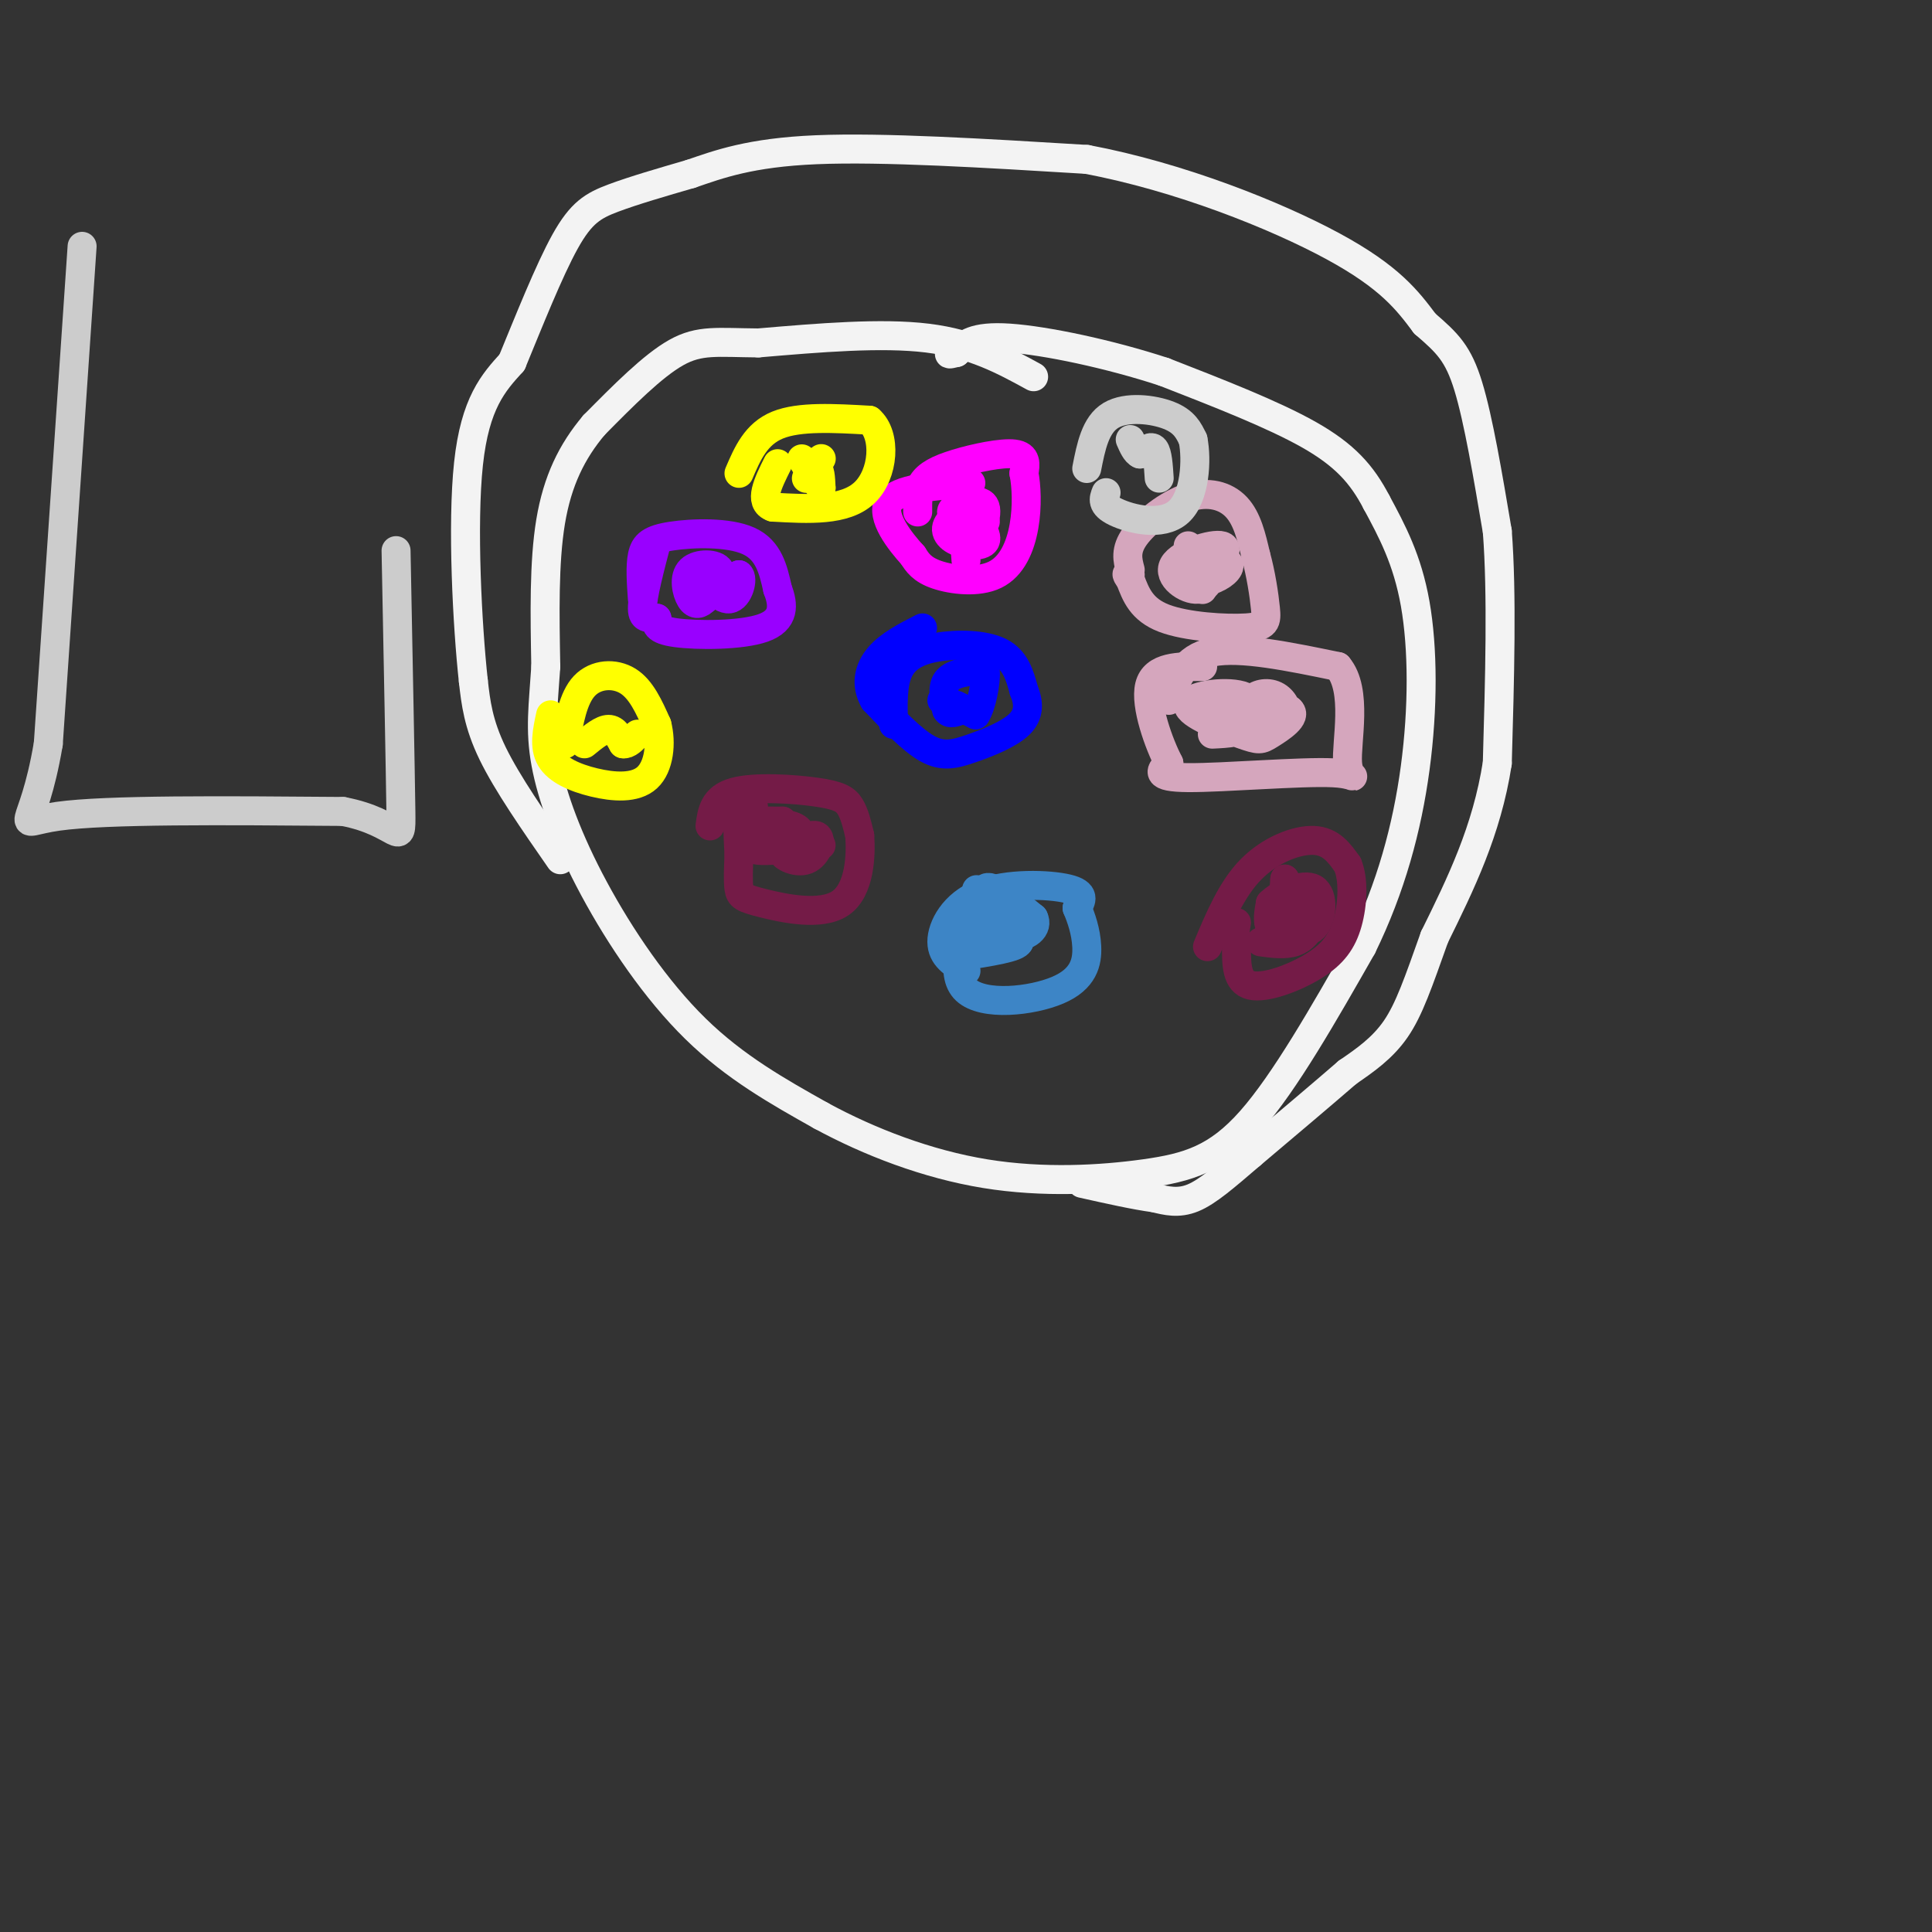 <svg viewBox='0 0 400 400' version='1.1' xmlns='http://www.w3.org/2000/svg' xmlns:xlink='http://www.w3.org/1999/xlink'><rect x="0" y="0" width="400" height="400" fill="#333333" stroke="none"/><g fill='none' stroke='#f3f3f3' stroke-width='6' stroke-linecap='round' stroke-linejoin='round'><path d='M214,78c-6.250,-3.417 -12.500,-6.833 -22,-8c-9.500,-1.167 -22.250,-0.083 -35,1'/><path d='M157,71c-8.467,-0.067 -12.133,-0.733 -17,2c-4.867,2.733 -10.933,8.867 -17,15'/><path d='M123,88c-4.600,5.444 -7.600,11.556 -9,20c-1.400,8.444 -1.200,19.222 -1,30'/><path d='M113,138c-0.509,8.000 -1.281,13.000 0,20c1.281,7.000 4.614,16.000 10,26c5.386,10.000 12.825,21.000 21,29c8.175,8.000 17.088,13.000 26,18'/><path d='M170,231c10.000,5.442 22.000,10.046 34,12c12.000,1.954 24.000,1.257 33,0c9.000,-1.257 15.000,-3.073 22,-11c7.000,-7.927 15.000,-21.963 23,-36'/><path d='M282,196c5.952,-12.167 9.333,-24.583 11,-37c1.667,-12.417 1.619,-24.833 0,-34c-1.619,-9.167 -4.810,-15.083 -8,-21'/><path d='M285,104c-3.022,-5.800 -6.578,-9.800 -14,-14c-7.422,-4.200 -18.711,-8.600 -30,-13'/><path d='M241,77c-11.289,-3.711 -24.511,-6.489 -32,-7c-7.489,-0.511 -9.244,1.244 -11,3'/><path d='M198,73c-2.000,0.500 -1.500,0.250 -1,0'/><path d='M116,178c-5.500,-7.917 -11.000,-15.833 -14,-22c-3.000,-6.167 -3.500,-10.583 -4,-15'/><path d='M98,141c-1.244,-11.400 -2.356,-32.400 -1,-45c1.356,-12.600 5.178,-16.800 9,-21'/><path d='M106,75c3.476,-8.429 7.667,-19.000 11,-25c3.333,-6.000 5.810,-7.429 10,-9c4.190,-1.571 10.095,-3.286 16,-5'/><path d='M143,36c5.778,-1.978 12.222,-4.422 26,-5c13.778,-0.578 34.889,0.711 56,2'/><path d='M225,33c19.200,3.600 39.200,11.600 51,18c11.800,6.400 15.400,11.200 19,16'/><path d='M295,67c4.689,4.044 6.911,6.156 9,13c2.089,6.844 4.044,18.422 6,30'/><path d='M310,110c1.000,13.000 0.500,30.500 0,48'/><path d='M310,158c-2.167,14.000 -7.583,25.000 -13,36'/><path d='M297,194c-3.356,9.422 -5.244,14.978 -8,19c-2.756,4.022 -6.378,6.511 -10,9'/><path d='M279,222c-5.000,4.333 -12.500,10.667 -20,17'/><path d='M259,239c-5.422,4.644 -8.978,7.756 -12,9c-3.022,1.244 -5.511,0.622 -8,0'/><path d='M239,248c-3.833,-0.500 -9.417,-1.750 -15,-3'/></g>
<g fill='none' stroke='#0000ff' stroke-width='6' stroke-linecap='round' stroke-linejoin='round'><path d='M185,150c-0.125,-4.101 -0.250,-8.202 1,-11c1.250,-2.798 3.875,-4.292 8,-5c4.125,-0.708 9.750,-0.631 13,1c3.250,1.631 4.125,4.815 5,8'/><path d='M212,143c1.045,2.552 1.156,4.931 -1,7c-2.156,2.069 -6.581,3.826 -10,5c-3.419,1.174 -5.834,1.764 -9,0c-3.166,-1.764 -7.083,-5.882 -11,-10'/><path d='M181,145c-1.889,-3.289 -1.111,-6.511 1,-9c2.111,-2.489 5.556,-4.244 9,-6'/><path d='M195,145c0.000,0.000 0.100,0.100 0.1,0.1'/><path d='M198,146c0.000,0.000 4.000,2.000 4,2'/><path d='M202,148c1.200,-1.689 2.200,-6.911 2,-9c-0.200,-2.089 -1.600,-1.044 -3,0'/><path d='M201,139c-1.578,0.178 -4.022,0.622 -5,2c-0.978,1.378 -0.489,3.689 0,6'/><path d='M196,147c0.500,1.000 1.750,0.500 3,0'/></g>
<g fill='none' stroke='#9900ff' stroke-width='6' stroke-linecap='round' stroke-linejoin='round'><path d='M133,124c-0.238,-3.381 -0.476,-6.762 0,-9c0.476,-2.238 1.667,-3.333 6,-4c4.333,-0.667 11.810,-0.905 16,1c4.190,1.905 5.095,5.952 6,10'/><path d='M161,122c1.274,3.262 1.458,6.417 -3,8c-4.458,1.583 -13.560,1.595 -18,1c-4.440,-0.595 -4.220,-1.798 -4,-3'/><path d='M136,128c-1.422,-0.289 -2.978,0.489 -3,-2c-0.022,-2.489 1.489,-8.244 3,-14'/><path d='M146,124c0.000,0.000 7.000,-5.000 7,-5'/><path d='M153,119c0.990,0.646 -0.033,4.761 -2,5c-1.967,0.239 -4.876,-3.397 -5,-5c-0.124,-1.603 2.536,-1.172 3,0c0.464,1.172 -1.268,3.086 -3,5'/><path d='M146,124c-1.035,1.117 -2.123,1.410 -3,0c-0.877,-1.410 -1.544,-4.522 0,-6c1.544,-1.478 5.300,-1.321 6,0c0.700,1.321 -1.657,3.806 -3,4c-1.343,0.194 -1.671,-1.903 -2,-4'/><path d='M144,118c-0.333,-0.333 -0.167,0.833 0,2'/></g>
<g fill='none' stroke='#ff00ff' stroke-width='6' stroke-linecap='round' stroke-linejoin='round'><path d='M190,106c-0.024,-2.167 -0.048,-4.333 1,-6c1.048,-1.667 3.167,-2.833 7,-4c3.833,-1.167 9.381,-2.333 12,-2c2.619,0.333 2.310,2.167 2,4'/><path d='M212,98c0.498,2.517 0.742,6.809 0,11c-0.742,4.191 -2.469,8.282 -6,10c-3.531,1.718 -8.866,1.062 -12,0c-3.134,-1.062 -4.067,-2.531 -5,-4'/><path d='M189,115c-2.644,-2.889 -6.756,-8.111 -5,-11c1.756,-2.889 9.378,-3.444 17,-4'/><path d='M200,116c-0.296,-3.952 -0.591,-7.904 0,-10c0.591,-2.096 2.070,-2.335 3,-2c0.930,0.335 1.311,1.244 1,3c-0.311,1.756 -1.315,4.357 -3,4c-1.685,-0.357 -4.053,-3.674 -4,-5c0.053,-1.326 2.526,-0.663 5,0'/><path d='M202,106c0.891,1.411 0.620,4.938 -1,6c-1.620,1.062 -4.589,-0.340 -5,-2c-0.411,-1.660 1.735,-3.579 4,-3c2.265,0.579 4.648,3.656 4,5c-0.648,1.344 -4.328,0.955 -6,0c-1.672,-0.955 -1.336,-2.478 -1,-4'/><path d='M197,108c1.000,-0.667 4.000,-0.333 7,0'/></g>
<g fill='none' stroke='#d5a6bd' stroke-width='6' stroke-linecap='round' stroke-linejoin='round'><path d='M242,145c1.583,-4.417 3.167,-8.833 9,-10c5.833,-1.167 15.917,0.917 26,3'/><path d='M277,138c4.191,4.898 1.670,15.643 2,20c0.330,4.357 3.512,2.327 -3,2c-6.512,-0.327 -22.718,1.049 -30,1c-7.282,-0.049 -5.641,-1.525 -4,-3'/><path d='M242,158c-2.000,-3.844 -5.000,-11.956 -4,-16c1.000,-4.044 6.000,-4.022 11,-4'/><path d='M258,151c-0.046,-2.314 -0.093,-4.629 1,-6c1.093,-1.371 3.325,-1.799 5,-1c1.675,0.799 2.794,2.825 2,4c-0.794,1.175 -3.502,1.501 -6,2c-2.498,0.499 -4.788,1.173 -7,0c-2.212,-1.173 -4.346,-4.192 -2,-5c2.346,-0.808 9.173,0.596 16,2'/><path d='M267,147c1.711,1.359 -2.012,3.758 -4,5c-1.988,1.242 -2.240,1.327 -6,0c-3.760,-1.327 -11.029,-4.067 -11,-6c0.029,-1.933 7.354,-3.059 11,-2c3.646,1.059 3.613,4.303 2,6c-1.613,1.697 -4.807,1.849 -8,2'/></g>
<g fill='none' stroke='#3d85c6' stroke-width='6' stroke-linecap='round' stroke-linejoin='round'><path d='M200,201c-2.494,-1.458 -4.988,-2.917 -5,-6c-0.012,-3.083 2.458,-7.792 8,-10c5.542,-2.208 14.155,-1.917 18,-1c3.845,0.917 2.923,2.458 2,4'/><path d='M223,188c0.817,1.946 1.858,4.810 2,8c0.142,3.190 -0.616,6.705 -6,9c-5.384,2.295 -15.396,3.370 -19,0c-3.604,-3.370 -0.802,-11.185 2,-19'/><path d='M202,186c0.333,-3.167 0.167,-1.583 0,0'/><path d='M208,192c2.500,-1.488 5.000,-2.976 5,-2c0.000,0.976 -2.500,4.417 -5,3c-2.500,-1.417 -5.000,-7.690 -4,-9c1.000,-1.310 5.500,2.345 10,6'/><path d='M214,190c1.083,2.060 -1.208,4.208 -5,4c-3.792,-0.208 -9.083,-2.774 -9,-3c0.083,-0.226 5.542,1.887 11,4'/><path d='M211,195c-0.167,1.167 -6.083,2.083 -12,3'/></g>
<g fill='none' stroke='#741b47' stroke-width='6' stroke-linecap='round' stroke-linejoin='round'><path d='M147,171c0.387,-2.905 0.774,-5.810 5,-7c4.226,-1.190 12.292,-0.667 17,0c4.708,0.667 6.060,1.476 7,3c0.940,1.524 1.470,3.762 2,6'/><path d='M178,173c0.293,4.073 0.027,11.257 -4,14c-4.027,2.743 -11.815,1.046 -16,0c-4.185,-1.046 -4.767,-1.442 -5,-3c-0.233,-1.558 -0.116,-4.279 0,-7'/><path d='M153,177c-0.133,-3.044 -0.467,-7.156 0,-9c0.467,-1.844 1.733,-1.422 3,-1'/><path d='M170,175c-5.156,-0.103 -10.312,-0.206 -13,-1c-2.688,-0.794 -2.909,-2.279 -1,-3c1.909,-0.721 5.948,-0.677 8,0c2.052,0.677 2.117,1.985 1,3c-1.117,1.015 -3.416,1.735 -6,1c-2.584,-0.735 -5.453,-2.924 -5,-4c0.453,-1.076 4.226,-1.038 8,-1'/><path d='M162,170c-0.311,0.911 -5.089,3.689 -6,5c-0.911,1.311 2.044,1.156 5,1'/><path d='M161,176c2.592,-0.855 6.573,-3.491 8,-3c1.427,0.491 0.300,4.111 -2,5c-2.300,0.889 -5.773,-0.953 -5,-2c0.773,-1.047 5.792,-1.299 7,-1c1.208,0.299 -1.396,1.150 -4,2'/><path d='M165,177c-0.667,0.333 -0.333,0.167 0,0'/></g>
<g fill='none' stroke='#ffff00' stroke-width='6' stroke-linecap='round' stroke-linejoin='round'><path d='M117,154c0.822,-4.756 1.644,-9.511 4,-12c2.356,-2.489 6.244,-2.711 9,-1c2.756,1.711 4.378,5.356 6,9'/><path d='M136,150c0.998,3.772 0.494,8.702 -2,11c-2.494,2.298 -6.979,1.965 -11,1c-4.021,-0.965 -7.577,-2.561 -9,-5c-1.423,-2.439 -0.711,-5.719 0,-9'/><path d='M153,98c1.750,-4.083 3.500,-8.167 8,-10c4.500,-1.833 11.750,-1.417 19,-1'/><path d='M180,87c3.578,3.044 3.022,11.156 -1,15c-4.022,3.844 -11.511,3.422 -19,3'/><path d='M160,105c-3.000,-1.000 -1.000,-5.000 1,-9'/><path d='M167,99c1.661,-2.226 3.321,-4.452 3,-4c-0.321,0.452 -2.625,3.583 -3,4c-0.375,0.417 1.179,-1.881 2,-2c0.821,-0.119 0.911,1.940 1,4'/><path d='M170,101c-0.500,-0.333 -2.250,-3.167 -4,-6'/><path d='M121,154c1.833,-1.500 3.667,-3.000 5,-3c1.333,0.000 2.167,1.500 3,3'/><path d='M129,154c1.000,0.167 2.000,-0.917 3,-2'/></g>
<g fill='none' stroke='#d5a6bd' stroke-width='6' stroke-linecap='round' stroke-linejoin='round'><path d='M234,118c-0.548,-2.054 -1.095,-4.107 1,-7c2.095,-2.893 6.833,-6.625 11,-8c4.167,-1.375 7.762,-0.393 10,2c2.238,2.393 3.119,6.196 4,10'/><path d='M260,115c1.065,3.789 1.729,8.263 2,11c0.271,2.737 0.150,3.737 -4,4c-4.150,0.263 -12.329,-0.211 -17,-2c-4.671,-1.789 -5.836,-4.895 -7,-8'/><path d='M234,120c-1.167,-1.500 -0.583,-1.250 0,-1'/><path d='M248,117c1.533,-0.644 3.067,-1.289 3,0c-0.067,1.289 -1.733,4.511 -2,5c-0.267,0.489 0.867,-1.756 2,-4'/><path d='M251,118c0.104,0.503 -0.635,3.762 -3,4c-2.365,0.238 -6.356,-2.544 -5,-5c1.356,-2.456 8.057,-4.584 10,-4c1.943,0.584 -0.874,3.881 -3,5c-2.126,1.119 -3.563,0.059 -5,-1'/><path d='M245,117c0.946,-0.525 5.810,-1.337 8,-1c2.190,0.337 1.705,1.821 0,3c-1.705,1.179 -4.630,2.051 -6,1c-1.370,-1.051 -1.185,-4.026 -1,-7'/></g>
<g fill='none' stroke='#741b47' stroke-width='6' stroke-linecap='round' stroke-linejoin='round'><path d='M250,196c2.511,-5.978 5.022,-11.956 9,-16c3.978,-4.044 9.422,-6.156 13,-6c3.578,0.156 5.289,2.578 7,5'/><path d='M279,179c1.309,3.035 1.083,8.123 0,12c-1.083,3.877 -3.022,6.544 -7,9c-3.978,2.456 -9.994,4.702 -13,4c-3.006,-0.702 -3.003,-4.351 -3,-8'/><path d='M256,196c-0.500,-2.167 -0.250,-3.583 0,-5'/><path d='M266,189c1.600,-1.622 3.200,-3.244 3,-2c-0.200,1.244 -2.200,5.356 -3,5c-0.800,-0.356 -0.400,-5.178 0,-10'/><path d='M266,182c0.179,0.369 0.625,6.292 0,9c-0.625,2.708 -2.321,2.202 -3,1c-0.679,-1.202 -0.339,-3.101 0,-5'/><path d='M263,187c1.942,-1.939 6.796,-4.288 9,-3c2.204,1.288 1.758,6.213 0,8c-1.758,1.787 -4.827,0.438 -5,-2c-0.173,-2.438 2.552,-5.963 4,-6c1.448,-0.037 1.621,3.413 1,6c-0.621,2.587 -2.034,4.311 -4,5c-1.966,0.689 -4.483,0.345 -7,0'/></g>
<g fill='none' stroke='#cccccc' stroke-width='6' stroke-linecap='round' stroke-linejoin='round'><path d='M225,97c0.889,-4.533 1.778,-9.067 5,-11c3.222,-1.933 8.778,-1.267 12,0c3.222,1.267 4.111,3.133 5,5'/><path d='M247,91c0.845,4.119 0.458,11.917 -3,15c-3.458,3.083 -9.988,1.452 -13,0c-3.012,-1.452 -2.506,-2.726 -2,-4'/><path d='M240,99c-0.167,-2.583 -0.333,-5.167 -1,-6c-0.667,-0.833 -1.833,0.083 -3,1'/><path d='M236,94c-0.833,-0.333 -1.417,-1.667 -2,-3'/><path d='M17,51c0.000,0.000 -7.000,103.000 -7,103'/><path d='M10,154c-3.267,19.400 -7.933,16.400 2,15c9.933,-1.400 34.467,-1.200 59,-1'/><path d='M71,168c11.889,2.244 12.111,8.356 12,0c-0.111,-8.356 -0.556,-31.178 -1,-54'/></g>
</svg>